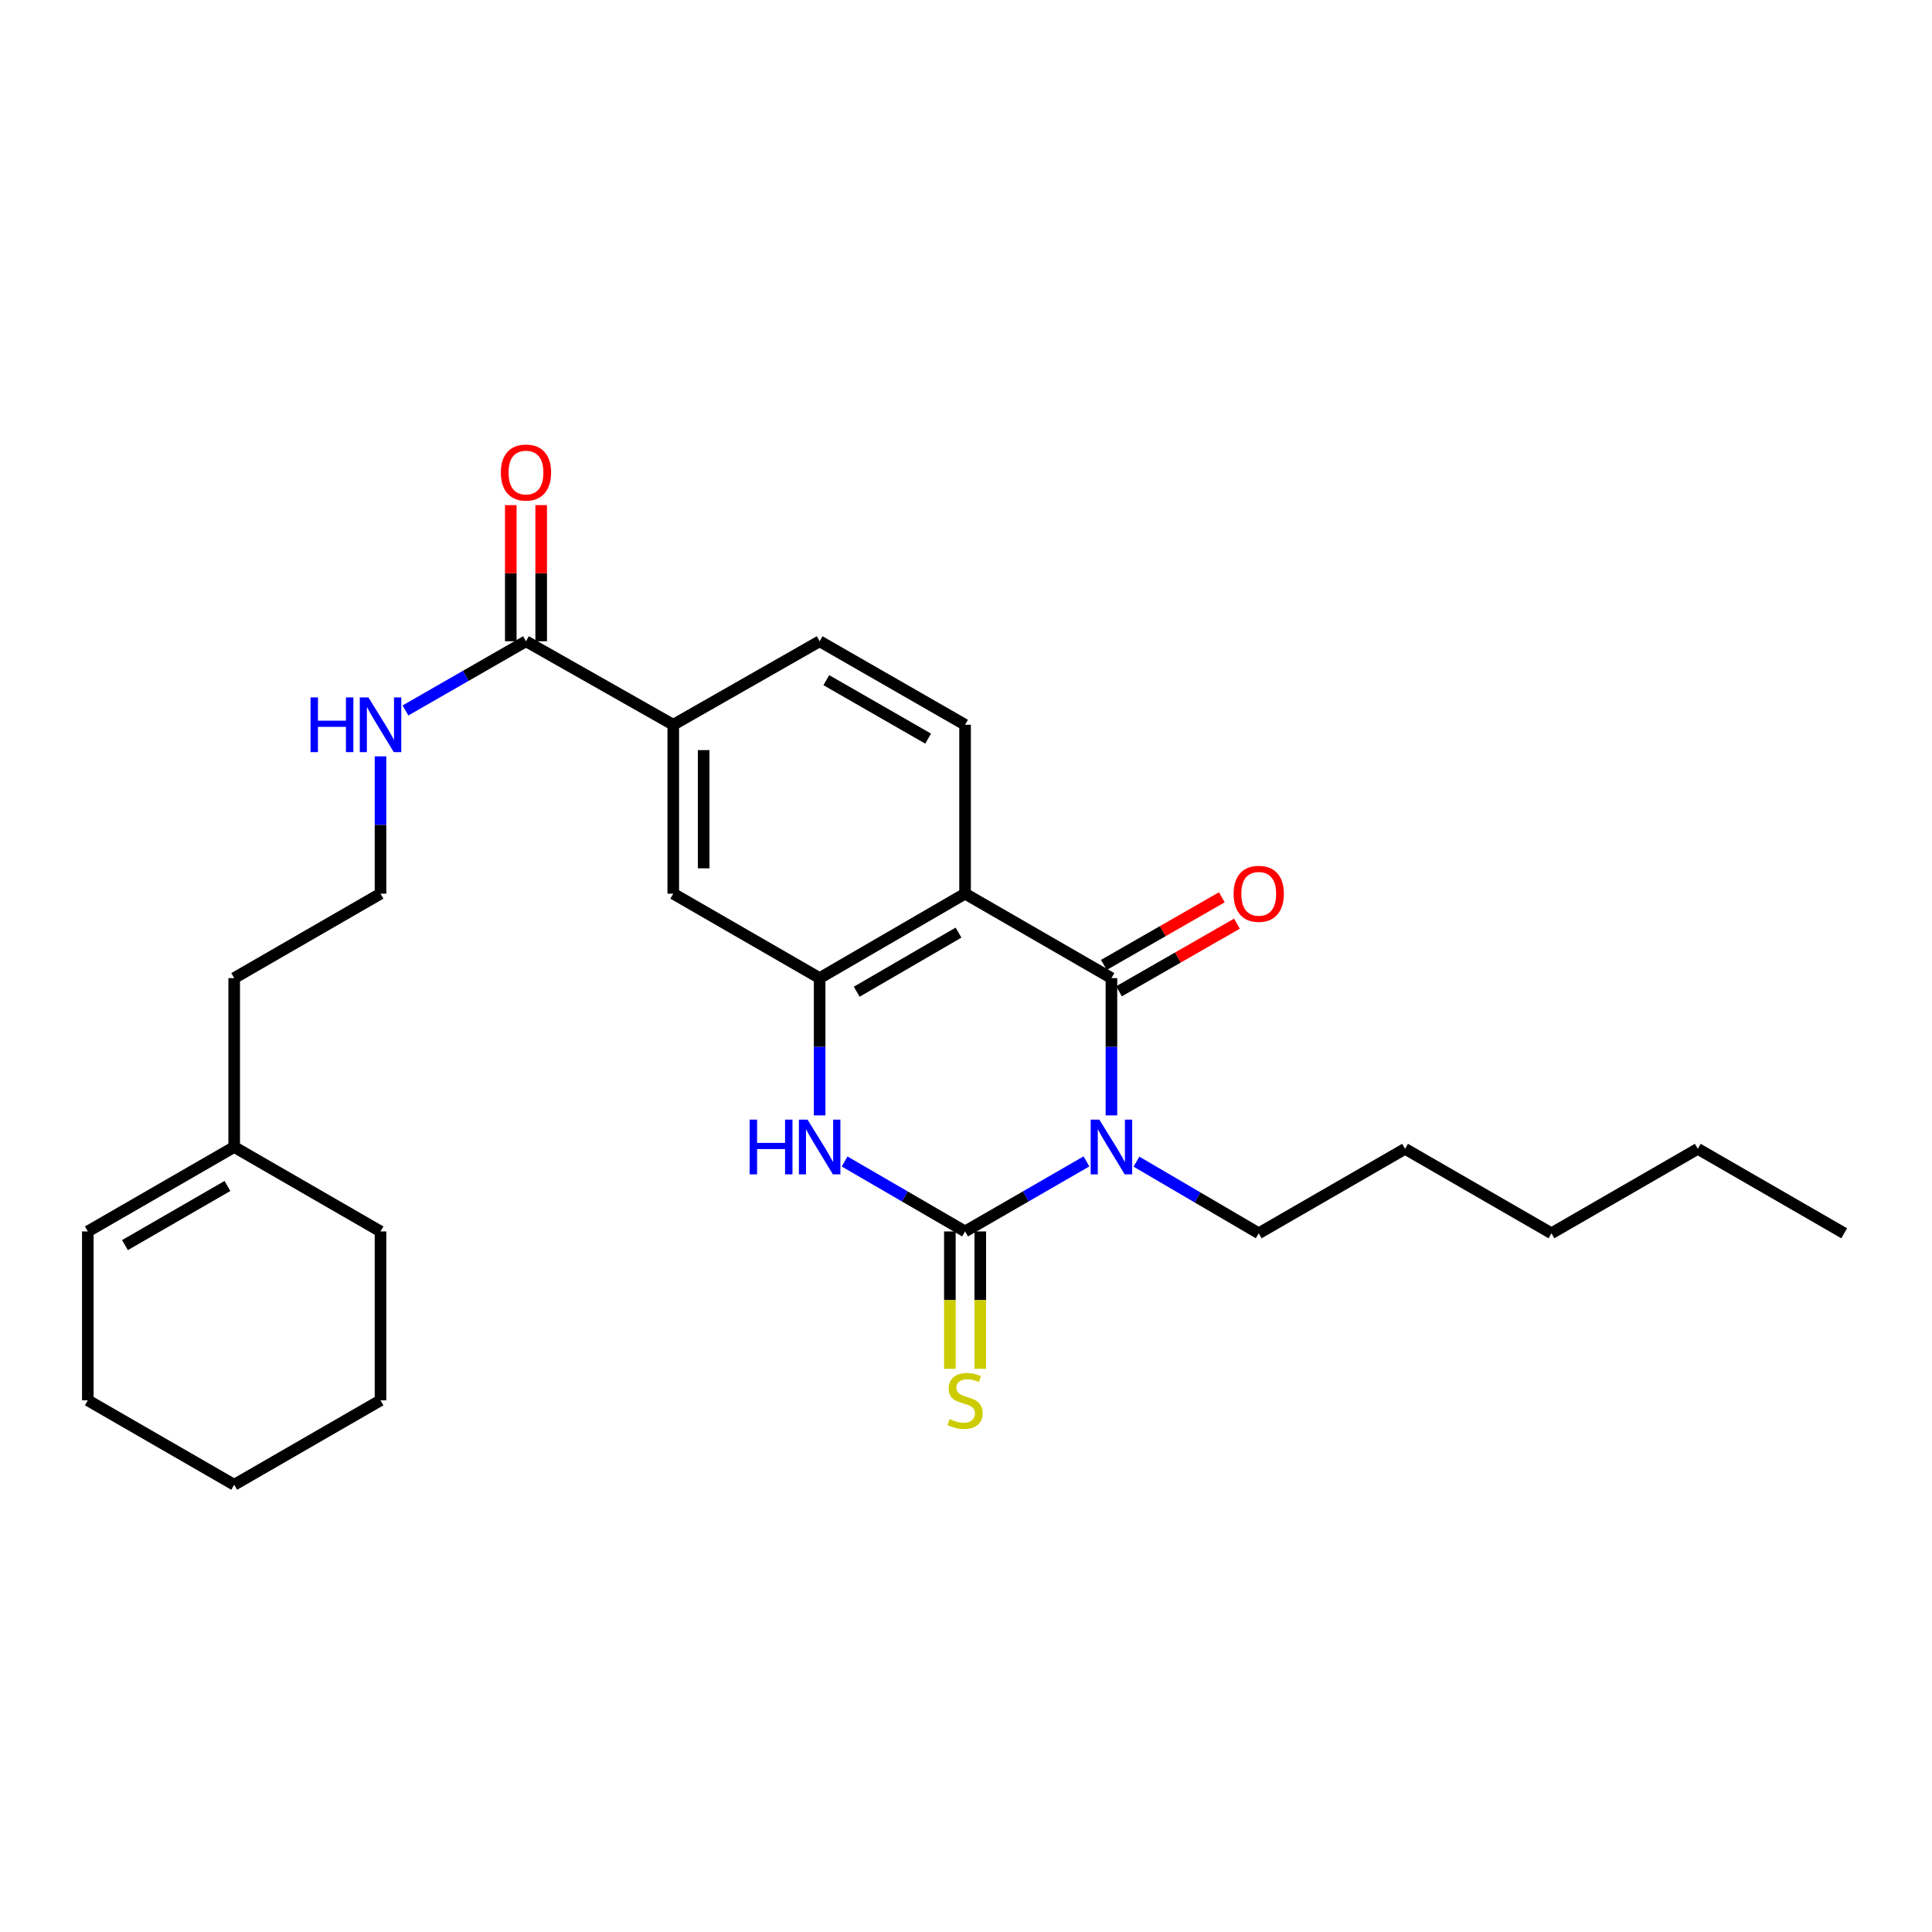 <?xml version='1.0' encoding='iso-8859-1'?>
<svg version='1.1' baseProfile='full'
              xmlns='http://www.w3.org/2000/svg'
                      xmlns:rdkit='http://www.rdkit.org/xml'
                      xmlns:xlink='http://www.w3.org/1999/xlink'
                  xml:space='preserve'
width='1000px' height='1000px' viewBox='0 0 1000 1000'>
<!-- END OF HEADER -->
<rect style='opacity:1.0;fill:#FFFFFF;stroke:none' width='1000' height='1000' x='0' y='0'> </rect>
<path class='bond-0' d='M 562.347,601.138 L 530.933,619.263' style='fill:none;fill-rule:evenodd;stroke:#0000FF;stroke-width:6px;stroke-linecap:butt;stroke-linejoin:miter;stroke-opacity:1' />
<path class='bond-0' d='M 530.933,619.263 L 499.519,637.388' style='fill:none;fill-rule:evenodd;stroke:#000000;stroke-width:6px;stroke-linecap:butt;stroke-linejoin:miter;stroke-opacity:1' />
<path class='bond-1' d='M 575.274,577.335 L 575.274,541.8' style='fill:none;fill-rule:evenodd;stroke:#0000FF;stroke-width:6px;stroke-linecap:butt;stroke-linejoin:miter;stroke-opacity:1' />
<path class='bond-1' d='M 575.274,541.8 L 575.274,506.264' style='fill:none;fill-rule:evenodd;stroke:#000000;stroke-width:6px;stroke-linecap:butt;stroke-linejoin:miter;stroke-opacity:1' />
<path class='bond-15' d='M 588.223,601.265 L 619.87,619.803' style='fill:none;fill-rule:evenodd;stroke:#0000FF;stroke-width:6px;stroke-linecap:butt;stroke-linejoin:miter;stroke-opacity:1' />
<path class='bond-15' d='M 619.87,619.803 L 651.518,638.341' style='fill:none;fill-rule:evenodd;stroke:#000000;stroke-width:6px;stroke-linecap:butt;stroke-linejoin:miter;stroke-opacity:1' />
<path class='bond-3' d='M 499.519,637.388 L 468.34,619.284' style='fill:none;fill-rule:evenodd;stroke:#000000;stroke-width:6px;stroke-linecap:butt;stroke-linejoin:miter;stroke-opacity:1' />
<path class='bond-3' d='M 468.34,619.284 L 437.161,601.18' style='fill:none;fill-rule:evenodd;stroke:#0000FF;stroke-width:6px;stroke-linecap:butt;stroke-linejoin:miter;stroke-opacity:1' />
<path class='bond-9' d='M 491.652,637.388 L 491.652,672.944' style='fill:none;fill-rule:evenodd;stroke:#000000;stroke-width:6px;stroke-linecap:butt;stroke-linejoin:miter;stroke-opacity:1' />
<path class='bond-9' d='M 491.652,672.944 L 491.652,708.499' style='fill:none;fill-rule:evenodd;stroke:#CCCC00;stroke-width:6px;stroke-linecap:butt;stroke-linejoin:miter;stroke-opacity:1' />
<path class='bond-9' d='M 507.387,637.388 L 507.387,672.944' style='fill:none;fill-rule:evenodd;stroke:#000000;stroke-width:6px;stroke-linecap:butt;stroke-linejoin:miter;stroke-opacity:1' />
<path class='bond-9' d='M 507.387,672.944 L 507.387,708.499' style='fill:none;fill-rule:evenodd;stroke:#CCCC00;stroke-width:6px;stroke-linecap:butt;stroke-linejoin:miter;stroke-opacity:1' />
<path class='bond-2' d='M 575.274,506.264 L 499.519,462.556' style='fill:none;fill-rule:evenodd;stroke:#000000;stroke-width:6px;stroke-linecap:butt;stroke-linejoin:miter;stroke-opacity:1' />
<path class='bond-10' d='M 579.187,513.09 L 609.71,495.592' style='fill:none;fill-rule:evenodd;stroke:#000000;stroke-width:6px;stroke-linecap:butt;stroke-linejoin:miter;stroke-opacity:1' />
<path class='bond-10' d='M 609.71,495.592 L 640.234,478.094' style='fill:none;fill-rule:evenodd;stroke:#FF0000;stroke-width:6px;stroke-linecap:butt;stroke-linejoin:miter;stroke-opacity:1' />
<path class='bond-10' d='M 571.361,499.439 L 601.885,481.941' style='fill:none;fill-rule:evenodd;stroke:#000000;stroke-width:6px;stroke-linecap:butt;stroke-linejoin:miter;stroke-opacity:1' />
<path class='bond-10' d='M 601.885,481.941 L 632.408,464.443' style='fill:none;fill-rule:evenodd;stroke:#FF0000;stroke-width:6px;stroke-linecap:butt;stroke-linejoin:miter;stroke-opacity:1' />
<path class='bond-4' d='M 499.519,462.556 L 424.245,506.264' style='fill:none;fill-rule:evenodd;stroke:#000000;stroke-width:6px;stroke-linecap:butt;stroke-linejoin:miter;stroke-opacity:1' />
<path class='bond-4' d='M 496.129,482.72 L 443.438,513.315' style='fill:none;fill-rule:evenodd;stroke:#000000;stroke-width:6px;stroke-linecap:butt;stroke-linejoin:miter;stroke-opacity:1' />
<path class='bond-7' d='M 499.519,462.556 L 499.519,375.14' style='fill:none;fill-rule:evenodd;stroke:#000000;stroke-width:6px;stroke-linecap:butt;stroke-linejoin:miter;stroke-opacity:1' />
<path class='bond-27' d='M 424.245,577.335 L 424.245,541.8' style='fill:none;fill-rule:evenodd;stroke:#0000FF;stroke-width:6px;stroke-linecap:butt;stroke-linejoin:miter;stroke-opacity:1' />
<path class='bond-27' d='M 424.245,541.8 L 424.245,506.264' style='fill:none;fill-rule:evenodd;stroke:#000000;stroke-width:6px;stroke-linecap:butt;stroke-linejoin:miter;stroke-opacity:1' />
<path class='bond-6' d='M 424.245,506.264 L 348.482,462.556' style='fill:none;fill-rule:evenodd;stroke:#000000;stroke-width:6px;stroke-linecap:butt;stroke-linejoin:miter;stroke-opacity:1' />
<path class='bond-5' d='M 272.246,331.922 L 348.482,375.14' style='fill:none;fill-rule:evenodd;stroke:#000000;stroke-width:6px;stroke-linecap:butt;stroke-linejoin:miter;stroke-opacity:1' />
<path class='bond-13' d='M 280.114,331.922 L 280.114,296.687' style='fill:none;fill-rule:evenodd;stroke:#000000;stroke-width:6px;stroke-linecap:butt;stroke-linejoin:miter;stroke-opacity:1' />
<path class='bond-13' d='M 280.114,296.687 L 280.114,261.451' style='fill:none;fill-rule:evenodd;stroke:#FF0000;stroke-width:6px;stroke-linecap:butt;stroke-linejoin:miter;stroke-opacity:1' />
<path class='bond-13' d='M 264.379,331.922 L 264.379,296.687' style='fill:none;fill-rule:evenodd;stroke:#000000;stroke-width:6px;stroke-linecap:butt;stroke-linejoin:miter;stroke-opacity:1' />
<path class='bond-13' d='M 264.379,296.687 L 264.379,261.451' style='fill:none;fill-rule:evenodd;stroke:#FF0000;stroke-width:6px;stroke-linecap:butt;stroke-linejoin:miter;stroke-opacity:1' />
<path class='bond-14' d='M 272.246,331.922 L 241.056,349.826' style='fill:none;fill-rule:evenodd;stroke:#000000;stroke-width:6px;stroke-linecap:butt;stroke-linejoin:miter;stroke-opacity:1' />
<path class='bond-14' d='M 241.056,349.826 L 209.865,367.73' style='fill:none;fill-rule:evenodd;stroke:#0000FF;stroke-width:6px;stroke-linecap:butt;stroke-linejoin:miter;stroke-opacity:1' />
<path class='bond-28' d='M 348.482,462.556 L 348.482,375.14' style='fill:none;fill-rule:evenodd;stroke:#000000;stroke-width:6px;stroke-linecap:butt;stroke-linejoin:miter;stroke-opacity:1' />
<path class='bond-28' d='M 364.217,449.444 L 364.217,388.253' style='fill:none;fill-rule:evenodd;stroke:#000000;stroke-width:6px;stroke-linecap:butt;stroke-linejoin:miter;stroke-opacity:1' />
<path class='bond-11' d='M 499.519,375.14 L 424.245,331.922' style='fill:none;fill-rule:evenodd;stroke:#000000;stroke-width:6px;stroke-linecap:butt;stroke-linejoin:miter;stroke-opacity:1' />
<path class='bond-11' d='M 480.393,382.303 L 427.702,352.05' style='fill:none;fill-rule:evenodd;stroke:#000000;stroke-width:6px;stroke-linecap:butt;stroke-linejoin:miter;stroke-opacity:1' />
<path class='bond-8' d='M 348.482,375.14 L 424.245,331.922' style='fill:none;fill-rule:evenodd;stroke:#000000;stroke-width:6px;stroke-linecap:butt;stroke-linejoin:miter;stroke-opacity:1' />
<path class='bond-12' d='M 121.218,593.68 L 121.218,506.264' style='fill:none;fill-rule:evenodd;stroke:#000000;stroke-width:6px;stroke-linecap:butt;stroke-linejoin:miter;stroke-opacity:1' />
<path class='bond-16' d='M 121.218,593.68 L 45.455,637.388' style='fill:none;fill-rule:evenodd;stroke:#000000;stroke-width:6px;stroke-linecap:butt;stroke-linejoin:miter;stroke-opacity:1' />
<path class='bond-16' d='M 117.716,613.866 L 64.682,644.462' style='fill:none;fill-rule:evenodd;stroke:#000000;stroke-width:6px;stroke-linecap:butt;stroke-linejoin:miter;stroke-opacity:1' />
<path class='bond-19' d='M 121.218,593.68 L 196.955,637.388' style='fill:none;fill-rule:evenodd;stroke:#000000;stroke-width:6px;stroke-linecap:butt;stroke-linejoin:miter;stroke-opacity:1' />
<path class='bond-17' d='M 196.955,391.486 L 196.955,427.021' style='fill:none;fill-rule:evenodd;stroke:#0000FF;stroke-width:6px;stroke-linecap:butt;stroke-linejoin:miter;stroke-opacity:1' />
<path class='bond-17' d='M 196.955,427.021 L 196.955,462.556' style='fill:none;fill-rule:evenodd;stroke:#000000;stroke-width:6px;stroke-linecap:butt;stroke-linejoin:miter;stroke-opacity:1' />
<path class='bond-21' d='M 651.518,638.341 L 727.264,594.633' style='fill:none;fill-rule:evenodd;stroke:#000000;stroke-width:6px;stroke-linecap:butt;stroke-linejoin:miter;stroke-opacity:1' />
<path class='bond-20' d='M 45.455,637.388 L 45.455,724.804' style='fill:none;fill-rule:evenodd;stroke:#000000;stroke-width:6px;stroke-linecap:butt;stroke-linejoin:miter;stroke-opacity:1' />
<path class='bond-18' d='M 196.955,462.556 L 121.218,506.264' style='fill:none;fill-rule:evenodd;stroke:#000000;stroke-width:6px;stroke-linecap:butt;stroke-linejoin:miter;stroke-opacity:1' />
<path class='bond-24' d='M 196.955,637.388 L 196.955,724.804' style='fill:none;fill-rule:evenodd;stroke:#000000;stroke-width:6px;stroke-linecap:butt;stroke-linejoin:miter;stroke-opacity:1' />
<path class='bond-29' d='M 45.455,724.804 L 121.218,768.512' style='fill:none;fill-rule:evenodd;stroke:#000000;stroke-width:6px;stroke-linecap:butt;stroke-linejoin:miter;stroke-opacity:1' />
<path class='bond-23' d='M 727.264,594.633 L 803.027,638.341' style='fill:none;fill-rule:evenodd;stroke:#000000;stroke-width:6px;stroke-linecap:butt;stroke-linejoin:miter;stroke-opacity:1' />
<path class='bond-22' d='M 878.782,594.633 L 803.027,638.341' style='fill:none;fill-rule:evenodd;stroke:#000000;stroke-width:6px;stroke-linecap:butt;stroke-linejoin:miter;stroke-opacity:1' />
<path class='bond-25' d='M 878.782,594.633 L 954.545,638.341' style='fill:none;fill-rule:evenodd;stroke:#000000;stroke-width:6px;stroke-linecap:butt;stroke-linejoin:miter;stroke-opacity:1' />
<path class='bond-26' d='M 196.955,724.804 L 121.218,768.512' style='fill:none;fill-rule:evenodd;stroke:#000000;stroke-width:6px;stroke-linecap:butt;stroke-linejoin:miter;stroke-opacity:1' />
<path  class='atom-0' d='M 569.014 579.52
L 578.294 594.52
Q 579.214 596, 580.694 598.68
Q 582.174 601.36, 582.254 601.52
L 582.254 579.52
L 586.014 579.52
L 586.014 607.84
L 582.134 607.84
L 572.174 591.44
Q 571.014 589.52, 569.774 587.32
Q 568.574 585.12, 568.214 584.44
L 568.214 607.84
L 564.534 607.84
L 564.534 579.52
L 569.014 579.52
' fill='#0000FF'/>
<path  class='atom-4' d='M 388.025 579.52
L 391.865 579.52
L 391.865 591.56
L 406.345 591.56
L 406.345 579.52
L 410.185 579.52
L 410.185 607.84
L 406.345 607.84
L 406.345 594.76
L 391.865 594.76
L 391.865 607.84
L 388.025 607.84
L 388.025 579.52
' fill='#0000FF'/>
<path  class='atom-4' d='M 417.985 579.52
L 427.265 594.52
Q 428.185 596, 429.665 598.68
Q 431.145 601.36, 431.225 601.52
L 431.225 579.52
L 434.985 579.52
L 434.985 607.84
L 431.105 607.84
L 421.145 591.44
Q 419.985 589.52, 418.745 587.32
Q 417.545 585.12, 417.185 584.44
L 417.185 607.84
L 413.505 607.84
L 413.505 579.52
L 417.985 579.52
' fill='#0000FF'/>
<path  class='atom-10' d='M 491.519 734.524
Q 491.839 734.644, 493.159 735.204
Q 494.479 735.764, 495.919 736.124
Q 497.399 736.444, 498.839 736.444
Q 501.519 736.444, 503.079 735.164
Q 504.639 733.844, 504.639 731.564
Q 504.639 730.004, 503.839 729.044
Q 503.079 728.084, 501.879 727.564
Q 500.679 727.044, 498.679 726.444
Q 496.159 725.684, 494.639 724.964
Q 493.159 724.244, 492.079 722.724
Q 491.039 721.204, 491.039 718.644
Q 491.039 715.084, 493.439 712.884
Q 495.879 710.684, 500.679 710.684
Q 503.959 710.684, 507.679 712.244
L 506.759 715.324
Q 503.359 713.924, 500.799 713.924
Q 498.039 713.924, 496.519 715.084
Q 494.999 716.204, 495.039 718.164
Q 495.039 719.684, 495.799 720.604
Q 496.599 721.524, 497.719 722.044
Q 498.879 722.564, 500.799 723.164
Q 503.359 723.964, 504.879 724.764
Q 506.399 725.564, 507.479 727.204
Q 508.599 728.804, 508.599 731.564
Q 508.599 735.484, 505.959 737.604
Q 503.359 739.684, 498.999 739.684
Q 496.479 739.684, 494.559 739.124
Q 492.679 738.604, 490.439 737.684
L 491.519 734.524
' fill='#CCCC00'/>
<path  class='atom-11' d='M 638.518 462.636
Q 638.518 455.836, 641.878 452.036
Q 645.238 448.236, 651.518 448.236
Q 657.798 448.236, 661.158 452.036
Q 664.518 455.836, 664.518 462.636
Q 664.518 469.516, 661.118 473.436
Q 657.718 477.316, 651.518 477.316
Q 645.278 477.316, 641.878 473.436
Q 638.518 469.556, 638.518 462.636
M 651.518 474.116
Q 655.838 474.116, 658.158 471.236
Q 660.518 468.316, 660.518 462.636
Q 660.518 457.076, 658.158 454.276
Q 655.838 451.436, 651.518 451.436
Q 647.198 451.436, 644.838 454.236
Q 642.518 457.036, 642.518 462.636
Q 642.518 468.356, 644.838 471.236
Q 647.198 474.116, 651.518 474.116
' fill='#FF0000'/>
<path  class='atom-14' d='M 259.246 244.586
Q 259.246 237.786, 262.606 233.986
Q 265.966 230.186, 272.246 230.186
Q 278.526 230.186, 281.886 233.986
Q 285.246 237.786, 285.246 244.586
Q 285.246 251.466, 281.846 255.386
Q 278.446 259.266, 272.246 259.266
Q 266.006 259.266, 262.606 255.386
Q 259.246 251.506, 259.246 244.586
M 272.246 256.066
Q 276.566 256.066, 278.886 253.186
Q 281.246 250.266, 281.246 244.586
Q 281.246 239.026, 278.886 236.226
Q 276.566 233.386, 272.246 233.386
Q 267.926 233.386, 265.566 236.186
Q 263.246 238.986, 263.246 244.586
Q 263.246 250.306, 265.566 253.186
Q 267.926 256.066, 272.246 256.066
' fill='#FF0000'/>
<path  class='atom-15' d='M 160.735 360.98
L 164.575 360.98
L 164.575 373.02
L 179.055 373.02
L 179.055 360.98
L 182.895 360.98
L 182.895 389.3
L 179.055 389.3
L 179.055 376.22
L 164.575 376.22
L 164.575 389.3
L 160.735 389.3
L 160.735 360.98
' fill='#0000FF'/>
<path  class='atom-15' d='M 190.695 360.98
L 199.975 375.98
Q 200.895 377.46, 202.375 380.14
Q 203.855 382.82, 203.935 382.98
L 203.935 360.98
L 207.695 360.98
L 207.695 389.3
L 203.815 389.3
L 193.855 372.9
Q 192.695 370.98, 191.455 368.78
Q 190.255 366.58, 189.895 365.9
L 189.895 389.3
L 186.215 389.3
L 186.215 360.98
L 190.695 360.98
' fill='#0000FF'/>
</svg>
